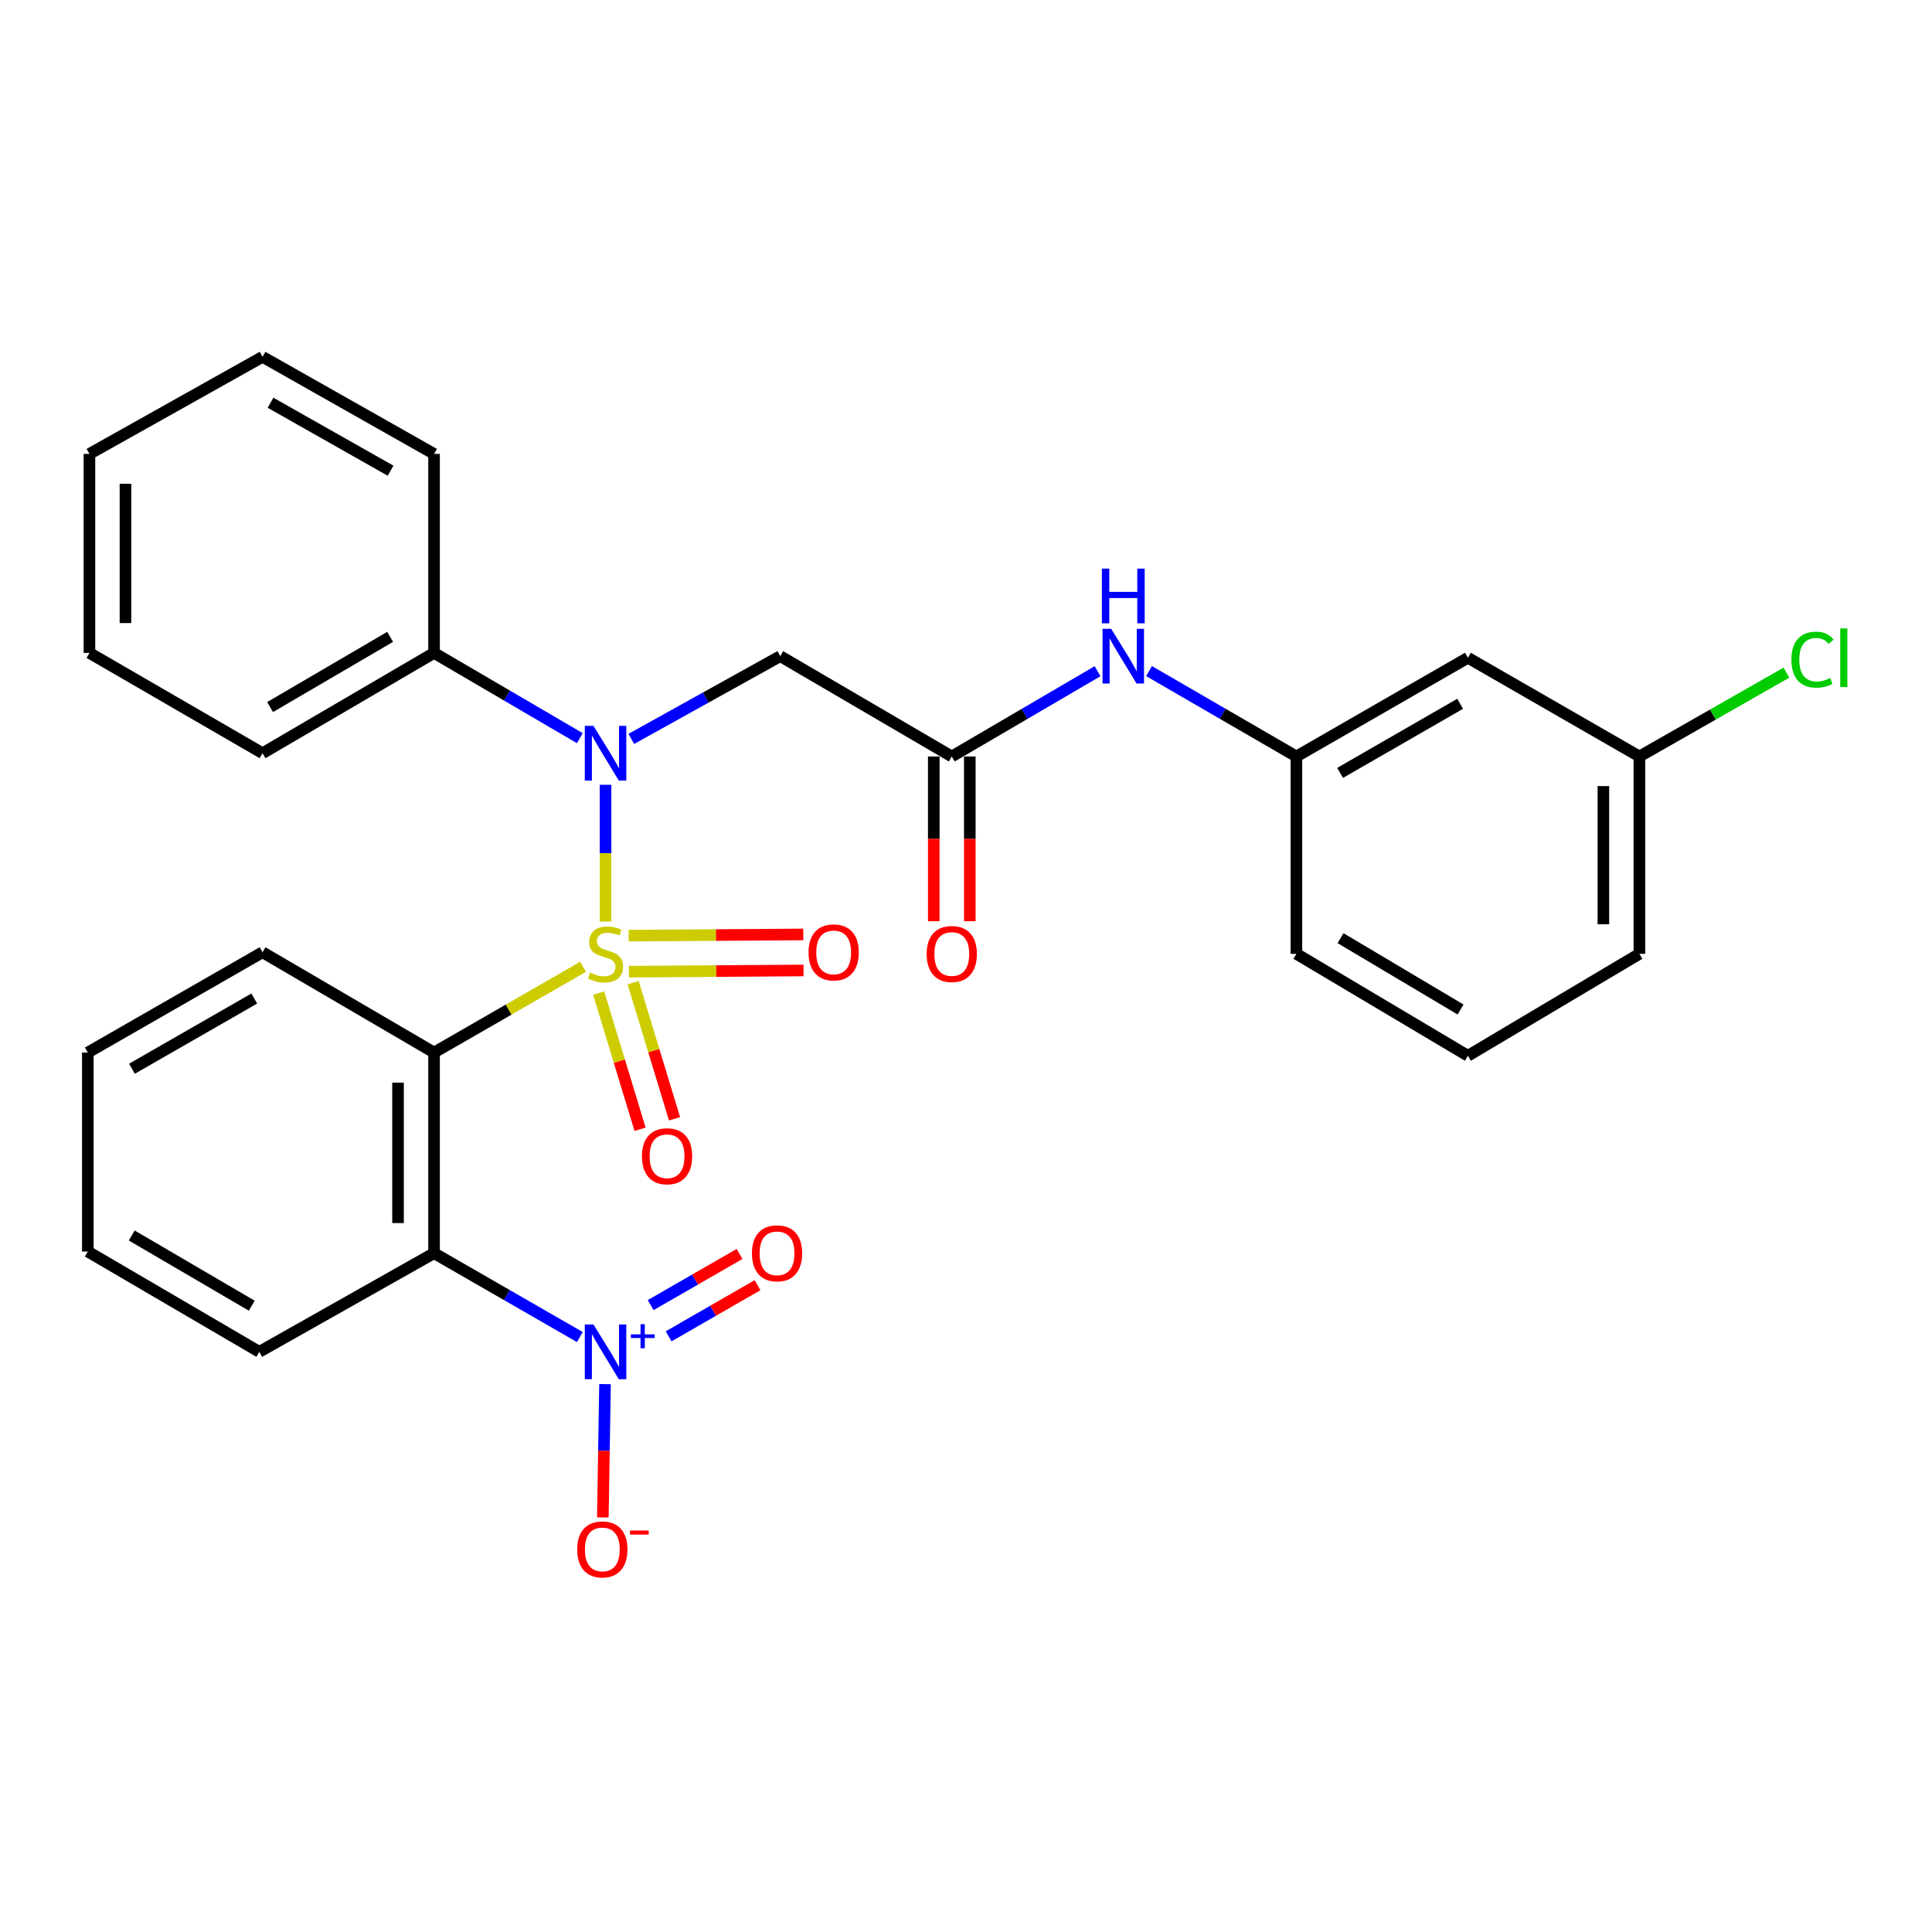 <?xml version='1.0' encoding='iso-8859-1'?>
<svg version='1.1' baseProfile='full'
              xmlns='http://www.w3.org/2000/svg'
                      xmlns:rdkit='http://www.rdkit.org/xml'
                      xmlns:xlink='http://www.w3.org/1999/xlink'
                  xml:space='preserve'
width='1000px' height='1000px' viewBox='0 0 1000 1000'>
<!-- END OF HEADER -->
<rect style='opacity:1.0;fill:#FFFFFF;stroke:none' width='1000' height='1000' x='0' y='0'> </rect>
<path class='bond-0' d='M 301.789,500.407 L 263.228,522.599' style='fill:none;fill-rule:evenodd;stroke:#CCCC00;stroke-width:6px;stroke-linecap:butt;stroke-linejoin:miter;stroke-opacity:1' />
<path class='bond-0' d='M 263.228,522.599 L 224.667,544.791' style='fill:none;fill-rule:evenodd;stroke:#000000;stroke-width:6px;stroke-linecap:butt;stroke-linejoin:miter;stroke-opacity:1' />
<path class='bond-1' d='M 313.429,476.991 L 313.429,441.596' style='fill:none;fill-rule:evenodd;stroke:#CCCC00;stroke-width:6px;stroke-linecap:butt;stroke-linejoin:miter;stroke-opacity:1' />
<path class='bond-1' d='M 313.429,441.596 L 313.429,406.2' style='fill:none;fill-rule:evenodd;stroke:#0000FF;stroke-width:6px;stroke-linecap:butt;stroke-linejoin:miter;stroke-opacity:1' />
<path class='bond-6' d='M 309.866,514.036 L 320.582,549.273' style='fill:none;fill-rule:evenodd;stroke:#CCCC00;stroke-width:6px;stroke-linecap:butt;stroke-linejoin:miter;stroke-opacity:1' />
<path class='bond-6' d='M 320.582,549.273 L 331.297,584.51' style='fill:none;fill-rule:evenodd;stroke:#FF0000;stroke-width:6px;stroke-linecap:butt;stroke-linejoin:miter;stroke-opacity:1' />
<path class='bond-6' d='M 327.707,508.61 L 338.422,543.847' style='fill:none;fill-rule:evenodd;stroke:#CCCC00;stroke-width:6px;stroke-linecap:butt;stroke-linejoin:miter;stroke-opacity:1' />
<path class='bond-6' d='M 338.422,543.847 L 349.138,579.084' style='fill:none;fill-rule:evenodd;stroke:#FF0000;stroke-width:6px;stroke-linecap:butt;stroke-linejoin:miter;stroke-opacity:1' />
<path class='bond-7' d='M 325.526,502.946 L 370.72,502.629' style='fill:none;fill-rule:evenodd;stroke:#CCCC00;stroke-width:6px;stroke-linecap:butt;stroke-linejoin:miter;stroke-opacity:1' />
<path class='bond-7' d='M 370.72,502.629 L 415.913,502.312' style='fill:none;fill-rule:evenodd;stroke:#FF0000;stroke-width:6px;stroke-linecap:butt;stroke-linejoin:miter;stroke-opacity:1' />
<path class='bond-7' d='M 325.396,484.299 L 370.589,483.982' style='fill:none;fill-rule:evenodd;stroke:#CCCC00;stroke-width:6px;stroke-linecap:butt;stroke-linejoin:miter;stroke-opacity:1' />
<path class='bond-7' d='M 370.589,483.982 L 415.782,483.665' style='fill:none;fill-rule:evenodd;stroke:#FF0000;stroke-width:6px;stroke-linecap:butt;stroke-linejoin:miter;stroke-opacity:1' />
<path class='bond-2' d='M 224.667,544.791 L 224.667,648.637' style='fill:none;fill-rule:evenodd;stroke:#000000;stroke-width:6px;stroke-linecap:butt;stroke-linejoin:miter;stroke-opacity:1' />
<path class='bond-2' d='M 206.02,560.368 L 206.02,633.06' style='fill:none;fill-rule:evenodd;stroke:#000000;stroke-width:6px;stroke-linecap:butt;stroke-linejoin:miter;stroke-opacity:1' />
<path class='bond-15' d='M 224.667,544.791 L 135.895,492.879' style='fill:none;fill-rule:evenodd;stroke:#000000;stroke-width:6px;stroke-linecap:butt;stroke-linejoin:miter;stroke-opacity:1' />
<path class='bond-4' d='M 326.756,382.46 L 365.312,361.044' style='fill:none;fill-rule:evenodd;stroke:#0000FF;stroke-width:6px;stroke-linecap:butt;stroke-linejoin:miter;stroke-opacity:1' />
<path class='bond-4' d='M 365.312,361.044 L 403.869,339.627' style='fill:none;fill-rule:evenodd;stroke:#000000;stroke-width:6px;stroke-linecap:butt;stroke-linejoin:miter;stroke-opacity:1' />
<path class='bond-11' d='M 300.118,382.077 L 262.393,360.013' style='fill:none;fill-rule:evenodd;stroke:#0000FF;stroke-width:6px;stroke-linecap:butt;stroke-linejoin:miter;stroke-opacity:1' />
<path class='bond-11' d='M 262.393,360.013 L 224.667,337.949' style='fill:none;fill-rule:evenodd;stroke:#000000;stroke-width:6px;stroke-linecap:butt;stroke-linejoin:miter;stroke-opacity:1' />
<path class='bond-3' d='M 224.667,648.637 L 262.398,670.347' style='fill:none;fill-rule:evenodd;stroke:#000000;stroke-width:6px;stroke-linecap:butt;stroke-linejoin:miter;stroke-opacity:1' />
<path class='bond-3' d='M 262.398,670.347 L 300.129,692.057' style='fill:none;fill-rule:evenodd;stroke:#0000FF;stroke-width:6px;stroke-linecap:butt;stroke-linejoin:miter;stroke-opacity:1' />
<path class='bond-17' d='M 224.667,648.637 L 134.217,699.71' style='fill:none;fill-rule:evenodd;stroke:#000000;stroke-width:6px;stroke-linecap:butt;stroke-linejoin:miter;stroke-opacity:1' />
<path class='bond-8' d='M 313.156,716.425 L 312.593,750.928' style='fill:none;fill-rule:evenodd;stroke:#0000FF;stroke-width:6px;stroke-linecap:butt;stroke-linejoin:miter;stroke-opacity:1' />
<path class='bond-8' d='M 312.593,750.928 L 312.03,785.431' style='fill:none;fill-rule:evenodd;stroke:#FF0000;stroke-width:6px;stroke-linecap:butt;stroke-linejoin:miter;stroke-opacity:1' />
<path class='bond-10' d='M 346.084,691.68 L 369.091,678.443' style='fill:none;fill-rule:evenodd;stroke:#0000FF;stroke-width:6px;stroke-linecap:butt;stroke-linejoin:miter;stroke-opacity:1' />
<path class='bond-10' d='M 369.091,678.443 L 392.098,665.206' style='fill:none;fill-rule:evenodd;stroke:#FF0000;stroke-width:6px;stroke-linecap:butt;stroke-linejoin:miter;stroke-opacity:1' />
<path class='bond-10' d='M 336.785,675.516 L 359.792,662.28' style='fill:none;fill-rule:evenodd;stroke:#0000FF;stroke-width:6px;stroke-linecap:butt;stroke-linejoin:miter;stroke-opacity:1' />
<path class='bond-10' d='M 359.792,662.28 L 382.799,649.043' style='fill:none;fill-rule:evenodd;stroke:#FF0000;stroke-width:6px;stroke-linecap:butt;stroke-linejoin:miter;stroke-opacity:1' />
<path class='bond-5' d='M 403.869,339.627 L 492.642,391.55' style='fill:none;fill-rule:evenodd;stroke:#000000;stroke-width:6px;stroke-linecap:butt;stroke-linejoin:miter;stroke-opacity:1' />
<path class='bond-9' d='M 492.642,391.55 L 530.367,369.482' style='fill:none;fill-rule:evenodd;stroke:#000000;stroke-width:6px;stroke-linecap:butt;stroke-linejoin:miter;stroke-opacity:1' />
<path class='bond-9' d='M 530.367,369.482 L 568.093,347.414' style='fill:none;fill-rule:evenodd;stroke:#0000FF;stroke-width:6px;stroke-linecap:butt;stroke-linejoin:miter;stroke-opacity:1' />
<path class='bond-13' d='M 483.318,391.55 L 483.318,434.192' style='fill:none;fill-rule:evenodd;stroke:#000000;stroke-width:6px;stroke-linecap:butt;stroke-linejoin:miter;stroke-opacity:1' />
<path class='bond-13' d='M 483.318,434.192 L 483.318,476.834' style='fill:none;fill-rule:evenodd;stroke:#FF0000;stroke-width:6px;stroke-linecap:butt;stroke-linejoin:miter;stroke-opacity:1' />
<path class='bond-13' d='M 501.965,391.55 L 501.965,434.192' style='fill:none;fill-rule:evenodd;stroke:#000000;stroke-width:6px;stroke-linecap:butt;stroke-linejoin:miter;stroke-opacity:1' />
<path class='bond-13' d='M 501.965,434.192 L 501.965,476.834' style='fill:none;fill-rule:evenodd;stroke:#FF0000;stroke-width:6px;stroke-linecap:butt;stroke-linejoin:miter;stroke-opacity:1' />
<path class='bond-12' d='M 594.733,347.351 L 632.874,369.451' style='fill:none;fill-rule:evenodd;stroke:#0000FF;stroke-width:6px;stroke-linecap:butt;stroke-linejoin:miter;stroke-opacity:1' />
<path class='bond-12' d='M 632.874,369.451 L 671.015,391.55' style='fill:none;fill-rule:evenodd;stroke:#000000;stroke-width:6px;stroke-linecap:butt;stroke-linejoin:miter;stroke-opacity:1' />
<path class='bond-21' d='M 224.667,337.949 L 135.895,389.862' style='fill:none;fill-rule:evenodd;stroke:#000000;stroke-width:6px;stroke-linecap:butt;stroke-linejoin:miter;stroke-opacity:1' />
<path class='bond-21' d='M 201.938,329.639 L 139.797,365.978' style='fill:none;fill-rule:evenodd;stroke:#000000;stroke-width:6px;stroke-linecap:butt;stroke-linejoin:miter;stroke-opacity:1' />
<path class='bond-22' d='M 224.667,337.949 L 224.667,234.943' style='fill:none;fill-rule:evenodd;stroke:#000000;stroke-width:6px;stroke-linecap:butt;stroke-linejoin:miter;stroke-opacity:1' />
<path class='bond-14' d='M 671.015,391.55 L 759.777,340.456' style='fill:none;fill-rule:evenodd;stroke:#000000;stroke-width:6px;stroke-linecap:butt;stroke-linejoin:miter;stroke-opacity:1' />
<path class='bond-14' d='M 693.632,400.047 L 755.766,364.282' style='fill:none;fill-rule:evenodd;stroke:#000000;stroke-width:6px;stroke-linecap:butt;stroke-linejoin:miter;stroke-opacity:1' />
<path class='bond-20' d='M 671.015,391.55 L 671.015,493.707' style='fill:none;fill-rule:evenodd;stroke:#000000;stroke-width:6px;stroke-linecap:butt;stroke-linejoin:miter;stroke-opacity:1' />
<path class='bond-16' d='M 759.777,340.456 L 848.55,391.55' style='fill:none;fill-rule:evenodd;stroke:#000000;stroke-width:6px;stroke-linecap:butt;stroke-linejoin:miter;stroke-opacity:1' />
<path class='bond-24' d='M 135.895,492.879 L 45.455,544.791' style='fill:none;fill-rule:evenodd;stroke:#000000;stroke-width:6px;stroke-linecap:butt;stroke-linejoin:miter;stroke-opacity:1' />
<path class='bond-24' d='M 131.612,516.838 L 68.304,553.177' style='fill:none;fill-rule:evenodd;stroke:#000000;stroke-width:6px;stroke-linecap:butt;stroke-linejoin:miter;stroke-opacity:1' />
<path class='bond-18' d='M 848.55,391.55 L 886.601,369.852' style='fill:none;fill-rule:evenodd;stroke:#000000;stroke-width:6px;stroke-linecap:butt;stroke-linejoin:miter;stroke-opacity:1' />
<path class='bond-18' d='M 886.601,369.852 L 924.652,348.154' style='fill:none;fill-rule:evenodd;stroke:#00CC00;stroke-width:6px;stroke-linecap:butt;stroke-linejoin:miter;stroke-opacity:1' />
<path class='bond-31' d='M 848.55,391.55 L 848.55,493.707' style='fill:none;fill-rule:evenodd;stroke:#000000;stroke-width:6px;stroke-linecap:butt;stroke-linejoin:miter;stroke-opacity:1' />
<path class='bond-31' d='M 829.902,406.874 L 829.902,478.384' style='fill:none;fill-rule:evenodd;stroke:#000000;stroke-width:6px;stroke-linecap:butt;stroke-linejoin:miter;stroke-opacity:1' />
<path class='bond-29' d='M 134.217,699.71 L 45.455,647.798' style='fill:none;fill-rule:evenodd;stroke:#000000;stroke-width:6px;stroke-linecap:butt;stroke-linejoin:miter;stroke-opacity:1' />
<path class='bond-29' d='M 130.316,675.827 L 68.183,639.488' style='fill:none;fill-rule:evenodd;stroke:#000000;stroke-width:6px;stroke-linecap:butt;stroke-linejoin:miter;stroke-opacity:1' />
<path class='bond-19' d='M 759.777,546.469 L 671.015,493.707' style='fill:none;fill-rule:evenodd;stroke:#000000;stroke-width:6px;stroke-linecap:butt;stroke-linejoin:miter;stroke-opacity:1' />
<path class='bond-19' d='M 755.991,522.526 L 693.858,485.592' style='fill:none;fill-rule:evenodd;stroke:#000000;stroke-width:6px;stroke-linecap:butt;stroke-linejoin:miter;stroke-opacity:1' />
<path class='bond-23' d='M 759.777,546.469 L 848.55,493.707' style='fill:none;fill-rule:evenodd;stroke:#000000;stroke-width:6px;stroke-linecap:butt;stroke-linejoin:miter;stroke-opacity:1' />
<path class='bond-26' d='M 135.895,389.862 L 46.294,337.949' style='fill:none;fill-rule:evenodd;stroke:#000000;stroke-width:6px;stroke-linecap:butt;stroke-linejoin:miter;stroke-opacity:1' />
<path class='bond-27' d='M 224.667,234.943 L 135.895,184.698' style='fill:none;fill-rule:evenodd;stroke:#000000;stroke-width:6px;stroke-linecap:butt;stroke-linejoin:miter;stroke-opacity:1' />
<path class='bond-27' d='M 202.166,243.634 L 140.025,208.463' style='fill:none;fill-rule:evenodd;stroke:#000000;stroke-width:6px;stroke-linecap:butt;stroke-linejoin:miter;stroke-opacity:1' />
<path class='bond-25' d='M 45.455,544.791 L 45.455,647.798' style='fill:none;fill-rule:evenodd;stroke:#000000;stroke-width:6px;stroke-linecap:butt;stroke-linejoin:miter;stroke-opacity:1' />
<path class='bond-30' d='M 46.294,337.949 L 46.294,234.943' style='fill:none;fill-rule:evenodd;stroke:#000000;stroke-width:6px;stroke-linecap:butt;stroke-linejoin:miter;stroke-opacity:1' />
<path class='bond-30' d='M 64.941,322.498 L 64.941,250.394' style='fill:none;fill-rule:evenodd;stroke:#000000;stroke-width:6px;stroke-linecap:butt;stroke-linejoin:miter;stroke-opacity:1' />
<path class='bond-28' d='M 135.895,184.698 L 46.294,234.943' style='fill:none;fill-rule:evenodd;stroke:#000000;stroke-width:6px;stroke-linecap:butt;stroke-linejoin:miter;stroke-opacity:1' />
<path  class='atom-0' d='M 305.429 503.427
Q 305.749 503.547, 307.069 504.107
Q 308.389 504.667, 309.829 505.027
Q 311.309 505.347, 312.749 505.347
Q 315.429 505.347, 316.989 504.067
Q 318.549 502.747, 318.549 500.467
Q 318.549 498.907, 317.749 497.947
Q 316.989 496.987, 315.789 496.467
Q 314.589 495.947, 312.589 495.347
Q 310.069 494.587, 308.549 493.867
Q 307.069 493.147, 305.989 491.627
Q 304.949 490.107, 304.949 487.547
Q 304.949 483.987, 307.349 481.787
Q 309.789 479.587, 314.589 479.587
Q 317.869 479.587, 321.589 481.147
L 320.669 484.227
Q 317.269 482.827, 314.709 482.827
Q 311.949 482.827, 310.429 483.987
Q 308.909 485.107, 308.949 487.067
Q 308.949 488.587, 309.709 489.507
Q 310.509 490.427, 311.629 490.947
Q 312.789 491.467, 314.709 492.067
Q 317.269 492.867, 318.789 493.667
Q 320.309 494.467, 321.389 496.107
Q 322.509 497.707, 322.509 500.467
Q 322.509 504.387, 319.869 506.507
Q 317.269 508.587, 312.909 508.587
Q 310.389 508.587, 308.469 508.027
Q 306.589 507.507, 304.349 506.587
L 305.429 503.427
' fill='#CCCC00'/>
<path  class='atom-2' d='M 307.169 375.702
L 316.449 390.702
Q 317.369 392.182, 318.849 394.862
Q 320.329 397.542, 320.409 397.702
L 320.409 375.702
L 324.169 375.702
L 324.169 404.022
L 320.289 404.022
L 310.329 387.622
Q 309.169 385.702, 307.929 383.502
Q 306.729 381.302, 306.369 380.622
L 306.369 404.022
L 302.689 404.022
L 302.689 375.702
L 307.169 375.702
' fill='#0000FF'/>
<path  class='atom-4' d='M 307.169 685.55
L 316.449 700.55
Q 317.369 702.03, 318.849 704.71
Q 320.329 707.39, 320.409 707.55
L 320.409 685.55
L 324.169 685.55
L 324.169 713.87
L 320.289 713.87
L 310.329 697.47
Q 309.169 695.55, 307.929 693.35
Q 306.729 691.15, 306.369 690.47
L 306.369 713.87
L 302.689 713.87
L 302.689 685.55
L 307.169 685.55
' fill='#0000FF'/>
<path  class='atom-4' d='M 326.545 690.655
L 331.535 690.655
L 331.535 685.401
L 333.752 685.401
L 333.752 690.655
L 338.874 690.655
L 338.874 692.556
L 333.752 692.556
L 333.752 697.836
L 331.535 697.836
L 331.535 692.556
L 326.545 692.556
L 326.545 690.655
' fill='#0000FF'/>
<path  class='atom-7' d='M 332.265 598.472
Q 332.265 591.672, 335.625 587.872
Q 338.985 584.072, 345.265 584.072
Q 351.545 584.072, 354.905 587.872
Q 358.265 591.672, 358.265 598.472
Q 358.265 605.352, 354.865 609.272
Q 351.465 613.152, 345.265 613.152
Q 339.025 613.152, 335.625 609.272
Q 332.265 605.392, 332.265 598.472
M 345.265 609.952
Q 349.585 609.952, 351.905 607.072
Q 354.265 604.152, 354.265 598.472
Q 354.265 592.912, 351.905 590.112
Q 349.585 587.272, 345.265 587.272
Q 340.945 587.272, 338.585 590.072
Q 336.265 592.872, 336.265 598.472
Q 336.265 604.192, 338.585 607.072
Q 340.945 609.952, 345.265 609.952
' fill='#FF0000'/>
<path  class='atom-8' d='M 418.499 492.959
Q 418.499 486.159, 421.859 482.359
Q 425.219 478.559, 431.499 478.559
Q 437.779 478.559, 441.139 482.359
Q 444.499 486.159, 444.499 492.959
Q 444.499 499.839, 441.099 503.759
Q 437.699 507.639, 431.499 507.639
Q 425.259 507.639, 421.859 503.759
Q 418.499 499.879, 418.499 492.959
M 431.499 504.439
Q 435.819 504.439, 438.139 501.559
Q 440.499 498.639, 440.499 492.959
Q 440.499 487.399, 438.139 484.599
Q 435.819 481.759, 431.499 481.759
Q 427.179 481.759, 424.819 484.559
Q 422.499 487.359, 422.499 492.959
Q 422.499 498.679, 424.819 501.559
Q 427.179 504.439, 431.499 504.439
' fill='#FF0000'/>
<path  class='atom-9' d='M 298.761 801.968
Q 298.761 795.168, 302.121 791.368
Q 305.481 787.568, 311.761 787.568
Q 318.041 787.568, 321.401 791.368
Q 324.761 795.168, 324.761 801.968
Q 324.761 808.848, 321.361 812.768
Q 317.961 816.648, 311.761 816.648
Q 305.521 816.648, 302.121 812.768
Q 298.761 808.888, 298.761 801.968
M 311.761 813.448
Q 316.081 813.448, 318.401 810.568
Q 320.761 807.648, 320.761 801.968
Q 320.761 796.408, 318.401 793.608
Q 316.081 790.768, 311.761 790.768
Q 307.441 790.768, 305.081 793.568
Q 302.761 796.368, 302.761 801.968
Q 302.761 807.688, 305.081 810.568
Q 307.441 813.448, 311.761 813.448
' fill='#FF0000'/>
<path  class='atom-9' d='M 326.081 792.19
L 335.77 792.19
L 335.77 794.302
L 326.081 794.302
L 326.081 792.19
' fill='#FF0000'/>
<path  class='atom-10' d='M 575.144 325.467
L 584.424 340.467
Q 585.344 341.947, 586.824 344.627
Q 588.304 347.307, 588.384 347.467
L 588.384 325.467
L 592.144 325.467
L 592.144 353.787
L 588.264 353.787
L 578.304 337.387
Q 577.144 335.467, 575.904 333.267
Q 574.704 331.067, 574.344 330.387
L 574.344 353.787
L 570.664 353.787
L 570.664 325.467
L 575.144 325.467
' fill='#0000FF'/>
<path  class='atom-10' d='M 570.324 294.315
L 574.164 294.315
L 574.164 306.355
L 588.644 306.355
L 588.644 294.315
L 592.484 294.315
L 592.484 322.635
L 588.644 322.635
L 588.644 309.555
L 574.164 309.555
L 574.164 322.635
L 570.324 322.635
L 570.324 294.315
' fill='#0000FF'/>
<path  class='atom-11' d='M 389.201 648.717
Q 389.201 641.917, 392.561 638.117
Q 395.921 634.317, 402.201 634.317
Q 408.481 634.317, 411.841 638.117
Q 415.201 641.917, 415.201 648.717
Q 415.201 655.597, 411.801 659.517
Q 408.401 663.397, 402.201 663.397
Q 395.961 663.397, 392.561 659.517
Q 389.201 655.637, 389.201 648.717
M 402.201 660.197
Q 406.521 660.197, 408.841 657.317
Q 411.201 654.397, 411.201 648.717
Q 411.201 643.157, 408.841 640.357
Q 406.521 637.517, 402.201 637.517
Q 397.881 637.517, 395.521 640.317
Q 393.201 643.117, 393.201 648.717
Q 393.201 654.437, 395.521 657.317
Q 397.881 660.197, 402.201 660.197
' fill='#FF0000'/>
<path  class='atom-14' d='M 479.642 493.787
Q 479.642 486.987, 483.002 483.187
Q 486.362 479.387, 492.642 479.387
Q 498.922 479.387, 502.282 483.187
Q 505.642 486.987, 505.642 493.787
Q 505.642 500.667, 502.242 504.587
Q 498.842 508.467, 492.642 508.467
Q 486.402 508.467, 483.002 504.587
Q 479.642 500.707, 479.642 493.787
M 492.642 505.267
Q 496.962 505.267, 499.282 502.387
Q 501.642 499.467, 501.642 493.787
Q 501.642 488.227, 499.282 485.427
Q 496.962 482.587, 492.642 482.587
Q 488.322 482.587, 485.962 485.387
Q 483.642 488.187, 483.642 493.787
Q 483.642 499.507, 485.962 502.387
Q 488.322 505.267, 492.642 505.267
' fill='#FF0000'/>
<path  class='atom-19' d='M 927.231 341.436
Q 927.231 334.396, 930.511 330.716
Q 933.831 326.996, 940.111 326.996
Q 945.951 326.996, 949.071 331.116
L 946.431 333.276
Q 944.151 330.276, 940.111 330.276
Q 935.831 330.276, 933.551 333.156
Q 931.311 335.996, 931.311 341.436
Q 931.311 347.036, 933.631 349.916
Q 935.991 352.796, 940.551 352.796
Q 943.671 352.796, 947.311 350.916
L 948.431 353.916
Q 946.951 354.876, 944.711 355.436
Q 942.471 355.996, 939.991 355.996
Q 933.831 355.996, 930.511 352.236
Q 927.231 348.476, 927.231 341.436
' fill='#00CC00'/>
<path  class='atom-19' d='M 952.511 325.276
L 956.191 325.276
L 956.191 355.636
L 952.511 355.636
L 952.511 325.276
' fill='#00CC00'/>
</svg>
